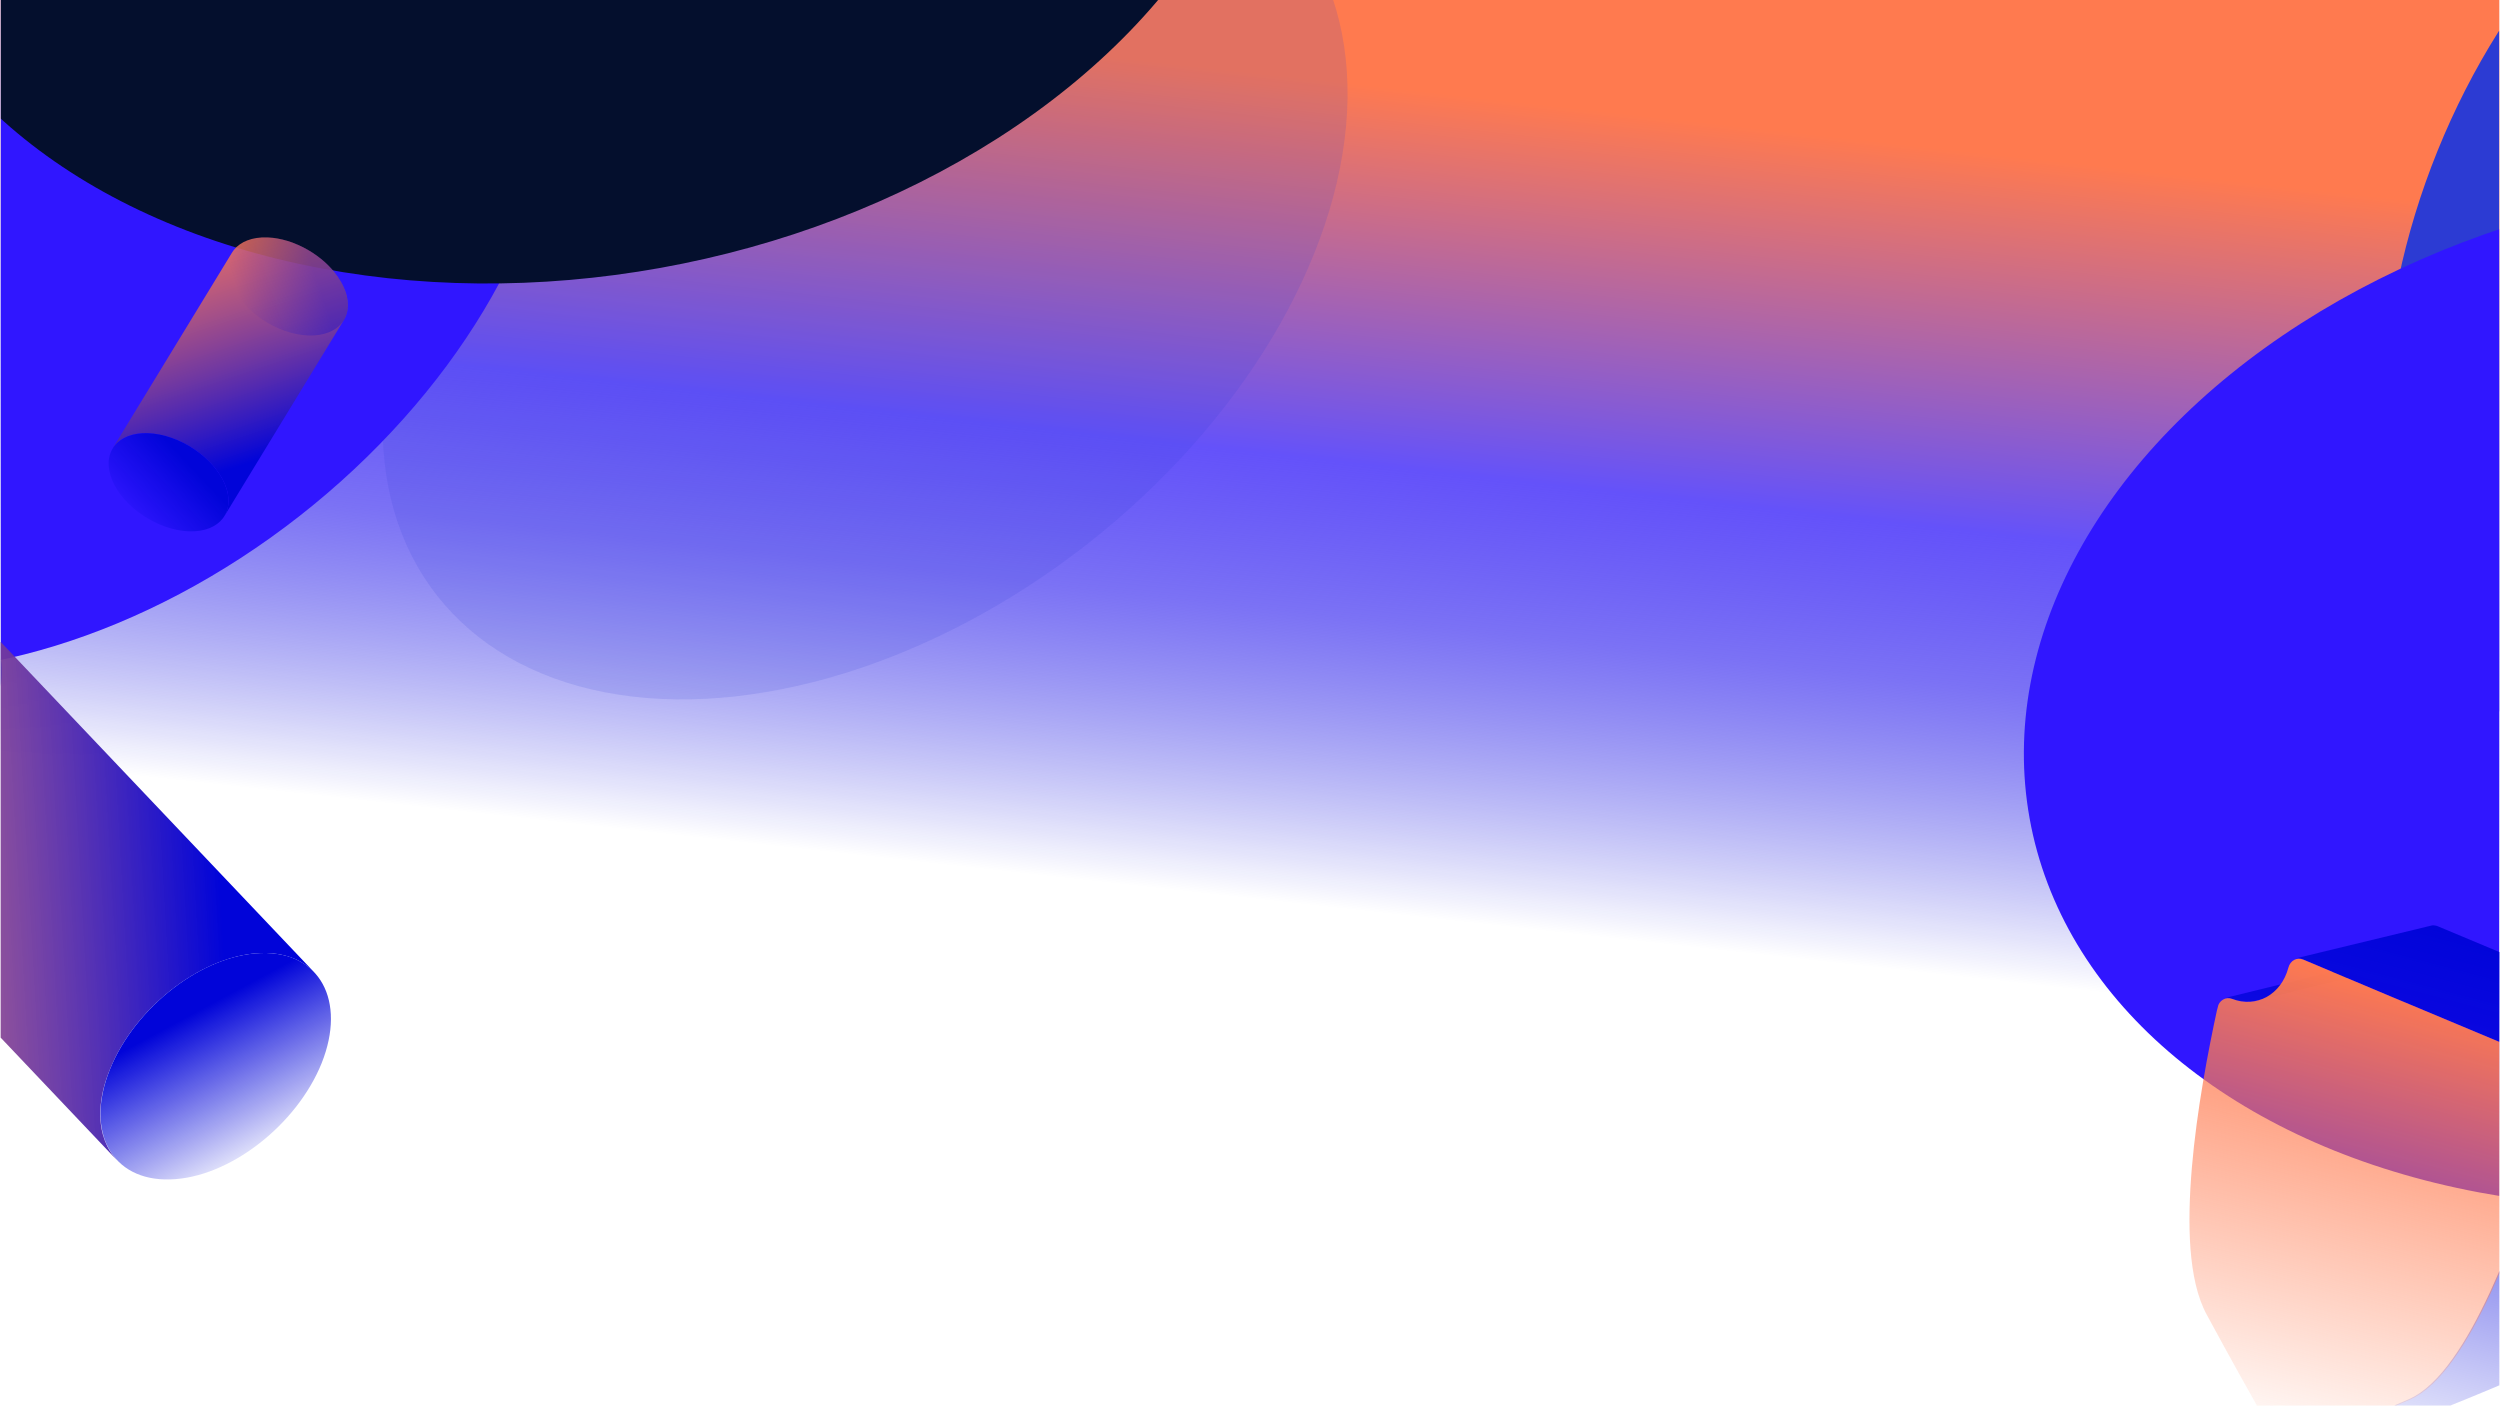 <svg width="1921" height="1080" viewBox="0 0 1921 1080" fill="none" xmlns="http://www.w3.org/2000/svg">
<g clip-path="url(#clip0_0_436)">
<path d="M63.033 117.23L64.12 120.167L67.056 121.253L64.12 122.34L63.033 125.277L61.946 122.34L59.01 121.253L61.946 120.167L63.033 117.23Z" fill="white"/>
<rect x="-12.5" y="-701" width="1932.97" height="1637.12" fill="url(#paint0_linear_0_436)"/>
<g filter="url(#filter0_f_0_436)">
<ellipse cx="2112.45" cy="212.854" rx="258.322" ry="389.745" transform="rotate(22.018 2112.45 212.854)" fill="#2C3BD3"/>
</g>
<g filter="url(#filter1_f_0_436)">
<ellipse cx="664.766" cy="199.987" rx="276.947" ry="417.845" transform="rotate(51.963 664.766 199.987)" fill="#2C3BD3" fill-opacity="0.14"/>
</g>
<g filter="url(#filter2_f_0_436)">
<ellipse cx="59.247" cy="178.591" rx="276.947" ry="417.845" transform="rotate(51.963 59.247 178.591)" fill="#3016FF"/>
</g>
<g filter="url(#filter3_f_0_436)">
<ellipse cx="2096.54" cy="532.263" rx="545.605" ry="389.745" transform="rotate(-10.207 2096.54 532.263)" fill="#3016FF"/>
</g>
<g filter="url(#filter4_f_0_436)">
<ellipse cx="438.537" cy="-177.737" rx="545.605" ry="389.745" transform="rotate(-10.207 438.537 -177.737)" fill="#040F2D"/>
</g>
<g clip-path="url(#clip1_0_436)">
<path fill-rule="evenodd" clip-rule="evenodd" d="M173.699 374.387C166.685 354.301 142.275 336.103 118.239 333.23C108.456 331.994 100.171 333.52 94.149 337.113C92.906 337.869 91.743 338.731 90.677 339.63C90.311 339.951 89.958 340.283 89.617 340.625C88.45 341.836 87.424 343.159 86.561 344.525L86.696 344.302C86.676 344.334 86.656 344.366 86.637 344.398L178.22 194.2C179.077 192.784 180.104 191.477 181.289 190.288C181.476 190.095 181.665 189.905 181.859 189.718L181.831 189.764C183.333 188.36 185.067 187.135 187.011 186.109L187.015 186.103C187.947 185.603 188.94 185.157 189.98 184.761C194.427 183.039 199.734 182.213 205.702 182.457C207.048 182.504 208.423 182.606 209.819 182.768C214.675 183.361 219.606 184.554 224.392 186.288L224.385 186.299L224.489 186.337L224.501 186.316C226.163 186.922 227.806 187.601 229.421 188.338C234.372 190.554 239.114 193.314 243.466 196.479C245.608 198.014 247.632 199.688 249.634 201.446L249.623 201.464L249.623 201.465L249.634 201.446C250.001 201.789 250.365 202.133 250.725 202.479C252.195 203.86 253.591 205.289 254.904 206.759C255.416 207.322 255.916 207.888 256.401 208.457L256.401 208.458C260.813 213.801 264.072 219.533 265.909 225.351C267.575 230.923 267.744 236.042 266.555 240.477C266.025 242.496 265.214 244.374 264.136 246.089L172.447 396.522C172.448 396.521 172.448 396.52 172.449 396.519C172.471 396.483 172.492 396.447 172.514 396.411C175.575 391.279 176.473 384.775 174.605 377.392C174.479 376.896 174.341 376.396 174.191 375.893C174.037 375.39 173.873 374.888 173.699 374.387Z" fill="url(#paint1_linear_0_436)"/>
<path d="M232.581 257.457C207.946 254.512 182.81 235.44 176.629 214.794C170.34 194.118 185.337 179.787 209.972 182.732C234.608 185.678 259.744 204.749 265.924 225.395C272.133 245.933 257.246 260.294 232.581 257.457Z" fill="url(#paint2_linear_0_436)" fill-opacity="0.3"/>
<path d="M140.848 407.954C116.212 405.009 91.076 385.937 84.896 365.291C78.607 344.616 93.603 330.284 118.239 333.229C142.874 336.175 168.011 355.246 174.191 375.892C180.399 396.43 165.512 410.791 140.848 407.954Z" fill="url(#paint3_linear_0_436)"/>
</g>
<path fill-rule="evenodd" clip-rule="evenodd" d="M-162.691 625.278L89.746 891.385L89.66 891.293L89.959 891.608C87.69 889.137 85.594 886.367 83.798 883.373C83.291 882.495 82.811 881.596 82.359 880.677C81.118 878.022 80.008 875.186 79.159 872.245C75.225 858.179 76.67 840.692 84.474 821.699C103.347 774.88 153.273 735.655 197.525 732.484C198.621 732.406 199.714 732.349 200.805 732.315C218.33 731.852 232.128 737.377 241.373 747.053C241.374 747.054 241.375 747.055 241.376 747.056L-11.475 480.609C-14.342 477.506 -17.68 474.852 -21.455 472.686C-29.733 467.877 -40.128 465.431 -52.249 465.75C-64.96 466.279 -78.272 469.718 -91.427 475.688L-91.427 475.687C-92.828 476.351 -94.23 477.043 -95.632 477.761C-99.324 479.612 -102.979 481.655 -106.577 483.873C-107.46 484.404 -108.343 484.944 -109.223 485.49L-109.192 485.522L-109.193 485.523L-109.223 485.491C-113.834 488.552 -118.289 491.702 -122.529 495.16C-131.289 502.205 -139.44 510.261 -146.61 519.034C-148.973 521.883 -151.234 524.821 -153.359 527.837L-153.325 527.873L-153.457 528.062L-153.477 528.041C-159.572 536.731 -164.657 546.004 -168.495 555.455C-169.581 558.177 -170.535 560.886 -171.362 563.568C-175.096 575.432 -176.326 586.548 -175.291 596.425C-175.06 598.75 -174.702 601.007 -174.199 603.169L-174.189 603.18C-173.182 607.653 -171.661 611.811 -169.652 615.598L-169.73 615.515C-169.452 616.021 -169.164 616.52 -168.868 617.014C-167.127 620.031 -165.063 622.795 -162.691 625.278Z" fill="url(#paint4_linear_0_436)"/>
<path d="M-5.777 550.308C-25.118 598.288 -77.188 638.496 -122.108 639.693C-167.145 641.094 -187.824 603.108 -168.483 555.128C-149.142 507.148 -97.072 466.941 -52.152 465.743C-7.435 464.43 13.362 502.212 -5.777 550.308Z" fill="url(#paint5_linear_0_436)" fill-opacity="0.3"/>
<path d="M247.18 816.879C227.839 864.859 175.769 905.067 130.849 906.264C85.812 907.664 65.133 869.679 84.474 821.699C103.815 773.719 155.885 733.512 200.805 732.314C245.522 731.001 266.319 768.782 247.18 816.879Z" fill="url(#paint6_linear_0_436)"/>
<g clip-path="url(#clip2_0_436)">
<path d="M1714.66 767.332C1714.34 767.154 1713.9 767.04 1713.56 766.949C1713.47 766.927 1713.38 766.904 1713.3 766.881C1712.95 766.79 1712.58 766.785 1712.24 766.694C1712.15 766.672 1712.15 766.672 1712.06 766.649C1711.69 766.644 1711.41 766.662 1711.04 766.657C1710.96 766.635 1710.96 766.635 1710.85 766.698C1710.46 766.78 1710.09 766.775 1709.69 766.857L1792.17 746.65L1769.17 737.003C1768.91 736.935 1768.68 736.78 1768.42 736.712C1768.33 736.689 1768.24 736.667 1768.16 736.644C1767.98 736.598 1767.81 736.553 1767.64 736.507C1767.55 736.484 1767.46 736.462 1767.38 736.439C1767.2 736.393 1767.03 736.348 1766.84 736.389C1766.75 736.366 1766.66 736.343 1766.58 736.32C1766.4 736.275 1766.12 736.293 1765.95 736.247L1765.86 736.225C1765.58 736.243 1765.38 736.284 1765.12 736.215C1765.04 736.192 1765.01 736.279 1764.93 736.256C1764.73 736.297 1764.56 736.251 1764.45 736.315C1764.34 736.378 1764.17 736.333 1764.06 736.396L1868.1 711.248C1868.29 711.207 1868.38 711.23 1868.49 711.167C1868.49 711.167 1868.58 711.189 1868.6 711.103C1868.79 711.062 1868.99 711.021 1869.08 711.044C1869.16 711.067 1869.19 710.981 1869.27 711.003C1869.55 710.985 1869.75 710.945 1870.01 711.013L1870.1 711.036C1870.29 710.995 1870.55 711.063 1870.72 711.109C1870.81 711.131 1870.9 711.154 1870.98 711.177C1871.16 711.222 1871.33 711.268 1871.53 711.227C1871.61 711.25 1871.7 711.273 1871.79 711.295C1871.96 711.341 1872.13 711.386 1872.3 711.432C1872.39 711.455 1872.48 711.477 1872.56 711.5C1872.82 711.568 1873.08 711.637 1873.32 711.791L1941.99 740.556L1955.17 746.05L2023.78 774.706C2024.04 774.774 2024.36 774.952 2024.6 775.106C2024.68 775.129 2024.77 775.152 2024.83 775.261C2024.98 775.393 2025.24 775.461 2025.39 775.593C2025.48 775.615 2025.54 775.724 2025.63 775.747C2025.87 775.902 2026.1 776.056 2026.32 776.297C2026.4 776.32 2026.47 776.429 2026.47 776.429C2026.62 776.561 2026.86 776.716 2026.98 776.934C2027.05 777.043 2027.13 777.065 2027.2 777.175C2027.26 777.284 2027.41 777.415 2027.48 777.525C2027.48 777.525 2027.56 777.547 2027.54 777.634C2027.82 777.984 2028.1 778.334 2028.29 778.661C2028.29 778.661 2028.29 778.661 2028.35 778.77C2028.41 778.879 2028.41 778.879 2028.48 778.988C2028.69 779.229 2028.8 779.533 2028.99 779.861C2029.05 779.97 2029.05 779.97 2029.12 780.079L2029.18 780.188C2029.37 780.515 2029.48 780.819 2029.58 781.124L2029.65 781.233C2029.81 781.646 2029.9 782.037 2030.07 782.451L2030.13 782.56C2030.19 782.669 2030.15 782.842 2030.21 782.951C2030.28 783.06 2030.25 783.146 2030.32 783.255C2030.34 783.537 2030.38 783.732 2030.4 784.014C2030.37 784.1 2030.46 784.123 2030.44 784.209C2030.48 784.405 2030.43 784.577 2030.47 784.773C2030.51 784.968 2030.49 785.054 2030.53 785.25C2030.57 785.445 2030.53 785.618 2030.55 785.899C2030.5 786.072 2030.57 786.181 2030.52 786.354C2030.45 786.613 2030.49 786.808 2030.42 787.067C2030.4 787.153 2030.36 787.326 2030.42 787.435C2030.33 787.78 2030.33 788.148 2030.23 788.493C2030.08 789.098 2029.89 789.788 2029.82 790.415C2029.75 790.674 2029.71 790.847 2029.73 791.128C2029.61 791.56 2029.59 792.014 2029.47 792.446C2029.4 792.705 2029.42 792.986 2029.36 793.245C2029.26 793.591 2029.26 793.959 2029.15 794.39C2029.08 794.649 2029.1 794.931 2029.12 795.213C2029.11 795.581 2029.02 795.926 2029.02 796.294C2029.03 796.576 2028.94 796.921 2028.96 797.202C2028.96 797.571 2028.95 797.939 2028.86 798.284C2028.88 798.565 2028.88 798.933 2028.81 799.192C2028.8 799.56 2028.8 799.928 2028.8 800.296C2028.81 800.578 2028.83 800.86 2028.83 801.228C2028.82 801.596 2028.82 801.964 2028.84 802.246C2028.86 802.527 2028.88 802.809 2028.87 803.177C2028.87 803.545 2028.89 803.827 2028.97 804.217C2028.95 804.304 2029.01 804.413 2028.99 804.499C2029.02 805.063 2029.08 805.54 2029.12 806.103C2029.16 806.298 2029.2 806.494 2029.24 806.689C2029.33 807.08 2029.41 807.471 2029.4 807.839C2029.44 808.034 2029.46 808.316 2029.5 808.511C2029.59 808.902 2029.67 809.293 2029.77 809.597C2029.81 809.793 2029.83 810.074 2029.96 810.292C2029.98 810.574 2030.11 810.792 2030.13 811.074C2030.31 811.769 2030.5 812.464 2030.69 813.16C2030.75 813.269 2030.79 813.464 2030.77 813.55C2031.02 814.355 2031.27 815.159 2031.55 815.877C2031.59 816.072 2031.71 816.29 2031.76 816.486C2031.97 817.095 2032.2 817.617 2032.43 818.14C2032.47 818.335 2032.6 818.553 2032.64 818.749C2032.91 819.467 2033.27 820.208 2033.66 820.862C2033.72 820.971 2033.7 821.057 2033.79 821.08C2034.08 821.712 2034.49 822.28 2034.78 822.912C2034.91 823.13 2035.04 823.348 2035.1 823.457C2035.42 824.002 2035.74 824.548 2036.06 825.093C2036.12 825.202 2036.28 825.334 2036.32 825.529C2036.79 826.206 2037.26 826.884 2037.72 827.561C2037.88 827.693 2037.92 827.888 2038.07 828.02C2038.47 828.588 2038.96 829.179 2039.39 829.661C2039.54 829.792 2039.61 829.901 2039.76 830.033C2039.89 830.251 2040.04 830.383 2040.27 830.538C2040.49 830.779 2040.79 831.042 2040.98 831.37C2041.13 831.501 2041.34 831.742 2041.49 831.874C2041.71 832.115 2042.01 832.379 2042.22 832.62C2042.46 832.774 2042.59 832.992 2042.82 833.147C2043.04 833.388 2043.34 833.652 2043.58 833.806C2043.81 833.961 2043.94 834.179 2044.18 834.333C2044.42 834.488 2044.63 834.729 2044.78 834.861C2045.23 835.256 2045.77 835.674 2046.24 835.984C2046.39 836.115 2046.48 836.138 2046.63 836.27C2047.25 836.711 2047.88 837.152 2048.5 837.593C2048.65 837.725 2048.83 837.77 2048.98 837.902C2049.45 838.211 2050.01 838.543 2050.59 838.789C2050.74 838.921 2051 838.989 2051.15 839.121C2051.8 839.476 2052.53 839.853 2053.2 840.121C2053.72 840.258 2054.13 840.458 2054.46 840.635C2054.54 840.658 2054.61 840.767 2054.78 840.813C2055.02 840.967 2055.34 841.145 2055.55 841.386C2055.64 841.408 2055.62 841.495 2055.7 841.517C2055.7 841.517 2055.79 841.54 2055.77 841.626C2055.85 841.649 2055.92 841.758 2056.09 841.804C2056.24 841.936 2056.39 842.067 2056.54 842.199C2056.61 842.308 2056.67 842.417 2056.84 842.463C2056.91 842.572 2056.99 842.595 2057.06 842.704C2057.14 842.727 2057.12 842.813 2057.12 842.813C2057.4 843.163 2057.61 843.404 2057.87 843.84C2057.87 843.84 2057.87 843.84 2057.96 843.863C2058.15 844.19 2058.43 844.54 2058.59 844.953L2058.66 845.063C2058.79 845.281 2058.91 845.499 2059.02 845.803C2059.06 845.999 2059.19 846.217 2059.25 846.326C2059.23 846.412 2059.31 846.435 2059.29 846.521C2059.37 846.912 2059.57 847.239 2059.65 847.63L2059.71 847.739C2059.69 847.825 2059.78 847.848 2059.75 847.934C2059.77 848.216 2059.9 848.434 2059.92 848.716C2059.7 848.843 2059.76 848.952 2059.72 849.125C2059.78 849.234 2059.74 849.406 2059.8 849.516C2059.78 849.602 2059.78 849.602 2059.84 849.711C2059.88 849.906 2059.81 850.165 2059.86 850.361C2059.81 850.533 2059.87 850.642 2059.83 850.815C2059.87 851.01 2059.8 851.269 2059.84 851.465C2059.8 851.637 2059.86 851.746 2059.82 851.919C2059.75 852.178 2059.79 852.373 2059.72 852.632C2059.7 852.719 2059.65 852.891 2059.63 852.978C2059.54 853.323 2059.45 853.668 2059.36 854.013C2049.52 886.126 2034.94 929.63 2017.4 967.468C2008.63 986.387 1999.05 1004.17 1988.82 1018.46C1978.72 1032.6 1967.4 1044.3 1954.97 1049.7C1924.98 1062.76 1901.09 1072.72 1884.65 1079.29C1876.47 1082.58 1870.09 1085.05 1865.83 1086.8C1863.68 1087.61 1862.02 1088.28 1861 1088.66C1860.69 1088.77 1860.49 1088.81 1859.97 1089.04C1859.78 1089.08 1859.56 1089.21 1859.34 1089.33L1755.21 1114.83C1756.23 1114.45 1756.54 1114.35 1756.87 1114.15C1758 1113.71 1759.63 1113.13 1761.7 1112.29C1766.02 1110.66 1772.32 1108.16 1780.52 1104.78C1796.98 1098.13 1820.85 1088.26 1850.84 1075.19C1863.28 1069.79 1874.56 1058.18 1884.69 1043.95C1894.92 1029.66 1904.5 1011.88 1913.27 992.962C1930.81 955.124 1945.4 911.619 1955.23 879.507C1955.32 879.162 1955.41 878.816 1955.5 878.471C1955.52 878.385 1955.57 878.212 1955.59 878.126C1955.66 877.867 1955.62 877.672 1955.69 877.413C1955.73 877.24 1955.67 877.131 1955.71 876.958C1955.76 876.786 1955.74 876.504 1955.7 876.309C1955.74 876.136 1955.68 876.027 1955.73 875.854C1955.68 875.659 1955.75 875.4 1955.71 875.205C1955.67 875.009 1955.63 874.814 1955.68 874.641C1955.7 874.555 1955.63 874.446 1955.66 874.359C1955.64 874.078 1955.6 873.882 1955.49 873.578C1955.51 873.492 1955.43 873.469 1955.45 873.383C1955.47 873.296 1955.39 873.273 1955.41 873.187C1955.33 872.796 1955.22 872.492 1955.05 872.078C1954.93 871.86 1954.91 871.579 1954.78 871.36C1954.67 871.056 1954.55 870.838 1954.44 870.533C1954.25 870.206 1954.08 869.793 1953.8 869.443C1953.8 869.443 1953.8 869.443 1953.74 869.334C1953.55 869.006 1953.27 868.656 1952.99 868.306C1952.93 868.197 1952.78 868.066 1952.71 867.956C1952.65 867.847 1952.59 867.738 1952.41 867.693C1952.26 867.561 1952.11 867.429 1951.96 867.297C1951.9 867.188 1951.81 867.165 1951.66 867.034C1951.6 866.925 1951.51 866.902 1951.42 866.879C1951.19 866.724 1950.89 866.461 1950.65 866.306C1950.56 866.283 1950.5 866.174 1950.33 866.129C1950 865.952 1949.59 865.751 1949.27 865.574C1948.51 865.283 1947.87 864.928 1947.22 864.574C1947.07 864.442 1946.81 864.374 1946.66 864.242C1946.1 863.91 1945.6 863.687 1945.04 863.355C1944.89 863.223 1944.72 863.178 1944.57 863.046C1943.94 862.605 1943.3 862.25 1942.7 861.723C1942.55 861.591 1942.46 861.568 1942.31 861.436C1941.77 861.018 1941.3 860.709 1940.85 860.313C1940.78 860.204 1940.7 860.182 1940.55 860.05C1940.4 859.918 1940.33 859.809 1940.16 859.763C1939.92 859.609 1939.79 859.391 1939.56 859.236C1939.34 858.995 1939.04 858.732 1938.8 858.577C1938.57 858.422 1938.44 858.204 1938.2 858.05C1937.99 857.809 1937.69 857.545 1937.47 857.304C1937.32 857.172 1937.11 856.931 1936.96 856.8C1936.74 856.559 1936.44 856.295 1936.25 855.968C1936.1 855.836 1935.97 855.618 1935.74 855.463C1935.65 855.441 1935.67 855.354 1935.59 855.331C1935.52 855.222 1935.46 855.113 1935.37 855.091C1934.97 854.522 1934.45 854.018 1934.05 853.45C1933.9 853.318 1933.86 853.123 1933.7 852.991C1933.24 852.314 1932.77 851.636 1932.3 850.959L1932.23 850.85C1932.17 850.741 1932.1 850.632 1932.04 850.523C1931.72 849.978 1931.4 849.432 1931.08 848.887C1930.96 848.669 1930.83 848.451 1930.76 848.342C1930.47 847.71 1930.06 847.142 1929.77 846.51C1929.7 846.401 1929.7 846.401 1929.64 846.292C1929.28 845.551 1928.98 844.92 1928.62 844.179C1928.58 843.983 1928.45 843.765 1928.41 843.57C1928.18 843.047 1927.97 842.438 1927.74 841.916C1927.67 841.807 1927.61 841.698 1927.57 841.502C1927.59 841.416 1927.5 841.393 1927.53 841.307C1927.27 840.503 1927 839.785 1926.75 838.98C1926.69 838.871 1926.64 838.676 1926.67 838.59C1926.48 837.894 1926.29 837.199 1926.11 836.504C1926.04 836.395 1926.06 836.309 1926.02 836.113C1925.96 836.004 1925.92 835.809 1925.94 835.722C1925.9 835.527 1925.88 835.245 1925.75 835.027C1925.67 834.636 1925.59 834.246 1925.48 833.941C1925.44 833.746 1925.42 833.464 1925.38 833.269C1925.3 832.878 1925.22 832.487 1925.22 832.119C1925.18 831.924 1925.14 831.728 1925.1 831.533C1925.04 831.056 1925 830.493 1924.97 829.929C1924.99 829.843 1924.93 829.734 1924.95 829.647C1924.95 829.279 1924.93 828.998 1924.85 828.607C1924.83 828.325 1924.81 828.044 1924.82 827.676C1924.82 827.308 1924.8 827.026 1924.81 826.658C1924.79 826.376 1924.79 826.008 1924.78 825.726C1924.78 825.358 1924.78 824.99 1924.77 824.709C1924.75 824.427 1924.75 824.059 1924.73 823.777C1924.74 823.409 1924.74 823.041 1924.83 822.696C1924.81 822.414 1924.91 822.069 1924.89 821.787C1924.89 821.419 1924.98 821.074 1925.01 820.62C1925.08 820.361 1925.06 820.079 1925.13 819.82C1925.13 819.452 1925.24 819.021 1925.34 818.675C1925.4 818.416 1925.38 818.135 1925.45 817.876C1925.57 817.444 1925.59 816.99 1925.71 816.558C1925.77 816.299 1925.82 816.127 1925.8 815.845C1925.96 815.241 1926.06 814.528 1926.21 813.924C1926.31 813.578 1926.4 813.233 1926.4 812.865C1926.42 812.779 1926.47 812.606 1926.4 812.497C1926.47 812.238 1926.43 812.043 1926.5 811.784C1926.55 811.611 1926.48 811.502 1926.53 811.329C1926.57 811.157 1926.53 810.961 1926.51 810.68C1926.56 810.507 1926.49 810.398 1926.45 810.203C1926.41 810.007 1926.46 809.835 1926.42 809.639C1926.44 809.553 1926.35 809.53 1926.38 809.444C1926.36 809.162 1926.32 808.967 1926.3 808.685C1926.23 808.576 1926.26 808.49 1926.19 808.381C1926.15 808.185 1926.11 807.99 1926.05 807.881C1925.96 807.49 1925.79 807.076 1925.63 806.663C1925.65 806.577 1925.56 806.554 1925.58 806.468C1925.48 806.163 1925.29 805.836 1925.18 805.531C1925.12 805.422 1925.06 805.313 1924.99 805.204C1924.89 804.9 1924.67 804.659 1924.48 804.332C1924.42 804.223 1924.35 804.114 1924.35 804.114C1924.08 803.764 1923.88 803.436 1923.61 803.086C1923.46 802.955 1923.39 802.845 1923.24 802.714C1923.18 802.605 1923.09 802.582 1923.03 802.473C1922.88 802.341 1922.66 802.1 1922.51 801.968C1922.43 801.945 1922.36 801.836 1922.36 801.836C1922.12 801.682 1921.91 801.441 1921.67 801.286C1921.59 801.264 1921.52 801.154 1921.44 801.132C1921.29 801 1921.05 800.845 1920.88 800.8C1920.79 800.777 1920.73 800.668 1920.64 800.645C1920.4 800.491 1920.14 800.422 1919.82 800.245L1851.15 771.48L1837.97 765.986L1803.81 751.649L1733.69 768.831C1733.3 768.912 1732.91 768.994 1732.52 769.076C1732.24 769.094 1732.04 769.134 1731.74 769.239C1731.54 769.28 1731.45 769.257 1731.26 769.298C1730.58 769.397 1729.91 769.497 1729.26 769.51C1729.15 769.574 1728.98 769.528 1728.89 769.505C1728.33 769.542 1727.67 769.555 1727.11 769.591C1726.94 769.545 1726.83 769.609 1726.65 769.563C1726.57 769.541 1726.46 769.604 1726.37 769.581C1725.72 769.595 1725.18 769.545 1724.55 769.472C1724.38 769.426 1724.27 769.49 1724.1 769.444C1723.38 769.348 1722.64 769.339 1721.93 769.243L1721.84 769.22C1721.13 769.125 1720.43 768.943 1719.72 768.847C1719.55 768.801 1719.46 768.779 1719.29 768.733C1718.59 768.551 1717.9 768.369 1717.21 768.187C1717.04 768.141 1716.95 768.119 1716.78 768.073C1716.08 767.891 1715.33 767.6 1714.66 767.332Z" fill="url(#paint7_linear_0_436)"/>
<path d="M1769.82 737.358C1764.9 735.324 1759.83 738.052 1758.38 743.577C1752.95 764.205 1733.78 774.85 1715.24 767.577C1712.8 766.658 1710.26 766.82 1708.16 768.114C1705.98 769.385 1704.48 771.574 1703.94 774.296C1696.7 807.459 1687.95 853.42 1684.25 897.02C1682.39 918.864 1681.73 940.376 1683.16 959.577C1684.63 978.606 1688.18 996.426 1695.66 1010.21C1713.59 1043.34 1728.13 1069.32 1738.17 1087.09C1743.23 1095.99 1747.1 1102.73 1749.78 1107.31C1751.12 1109.6 1752.15 1111.34 1752.85 1112.54C1753.17 1113.09 1753.42 1113.53 1753.61 1113.85L1755.94 1115.2C1756.97 1114.83 1757.27 1114.72 1757.6 1114.53C1758.73 1114.09 1760.37 1113.51 1762.44 1112.67C1766.75 1111.03 1773.05 1108.54 1781.25 1105.16C1797.71 1098.5 1821.59 1088.63 1851.58 1075.57C1864.01 1070.17 1875.3 1058.55 1885.42 1044.33C1895.66 1030.04 1905.24 1012.26 1914 993.339C1931.54 955.501 1946.13 911.996 1955.96 879.884C1956.75 877.231 1956.59 874.328 1955.43 871.715C1954.26 869.102 1952.31 867.02 1950 865.951C1931.7 857.815 1921.29 834.775 1926.71 814.146C1928.14 808.708 1925.3 802.61 1920.47 800.599L1851.79 771.835L1838.62 766.34L1769.82 737.358Z" fill="url(#paint8_linear_0_436)"/>
</g>
</g>
<defs>
<filter id="filter0_f_0_436" x="1603.44" y="-389.744" width="1018.02" height="1205.2" filterUnits="userSpaceOnUse" color-interpolation-filters="sRGB">
<feFlood flood-opacity="0" result="BackgroundImageFix"/>
<feBlend mode="normal" in="SourceGraphic" in2="BackgroundImageFix" result="shape"/>
<feGaussianBlur stdDeviation="114.216" result="effect1_foregroundBlur_0_436"/>
</filter>
<filter id="filter1_f_0_436" x="132.408" y="-299.03" width="1064.71" height="998.035" filterUnits="userSpaceOnUse" color-interpolation-filters="sRGB">
<feFlood flood-opacity="0" result="BackgroundImageFix"/>
<feBlend mode="normal" in="SourceGraphic" in2="BackgroundImageFix" result="shape"/>
<feGaussianBlur stdDeviation="80.784" result="effect1_foregroundBlur_0_436"/>
</filter>
<filter id="filter2_f_0_436" x="-473.11" y="-320.426" width="1064.71" height="998.035" filterUnits="userSpaceOnUse" color-interpolation-filters="sRGB">
<feFlood flood-opacity="0" result="BackgroundImageFix"/>
<feBlend mode="normal" in="SourceGraphic" in2="BackgroundImageFix" result="shape"/>
<feGaussianBlur stdDeviation="80.784" result="effect1_foregroundBlur_0_436"/>
</filter>
<filter id="filter3_f_0_436" x="1326.65" y="-91.838" width="1539.77" height="1248.2" filterUnits="userSpaceOnUse" color-interpolation-filters="sRGB">
<feFlood flood-opacity="0" result="BackgroundImageFix"/>
<feBlend mode="normal" in="SourceGraphic" in2="BackgroundImageFix" result="shape"/>
<feGaussianBlur stdDeviation="114.216" result="effect1_foregroundBlur_0_436"/>
</filter>
<filter id="filter4_f_0_436" x="-331.349" y="-801.838" width="1539.77" height="1248.2" filterUnits="userSpaceOnUse" color-interpolation-filters="sRGB">
<feFlood flood-opacity="0" result="BackgroundImageFix"/>
<feBlend mode="normal" in="SourceGraphic" in2="BackgroundImageFix" result="shape"/>
<feGaussianBlur stdDeviation="114.216" result="effect1_foregroundBlur_0_436"/>
</filter>
<linearGradient id="paint0_linear_0_436" x1="1001" y1="-134" x2="908" y2="709.5" gradientUnits="userSpaceOnUse">
<stop offset="0.227" stop-color="#FF7A4F"/>
<stop offset="0.569" stop-color="#6452FA"/>
<stop offset="0.708" stop-color="#493CF1" stop-opacity="0.724"/>
<stop offset="0.971" stop-color="#0104D9" stop-opacity="0"/>
</linearGradient>
<linearGradient id="paint1_linear_0_436" x1="176.796" y1="397.677" x2="113.49" y2="207.548" gradientUnits="userSpaceOnUse">
<stop offset="0.175" stop-color="#0104D9"/>
<stop offset="1" stop-color="#FF7A4F" stop-opacity="0.83"/>
</linearGradient>
<linearGradient id="paint2_linear_0_436" x1="247.048" y1="226.934" x2="180.013" y2="249.377" gradientUnits="userSpaceOnUse">
<stop stop-color="#0104D9"/>
<stop offset="0.857" stop-color="#0104D9" stop-opacity="0"/>
</linearGradient>
<linearGradient id="paint3_linear_0_436" x1="135.89" y1="346.583" x2="90.086" y2="389.854" gradientUnits="userSpaceOnUse">
<stop stop-color="#0104D9"/>
<stop offset="1" stop-color="#0104D9" stop-opacity="0"/>
</linearGradient>
<linearGradient id="paint4_linear_0_436" x1="246.068" y1="738.931" x2="-171.071" y2="762.828" gradientUnits="userSpaceOnUse">
<stop offset="0.175" stop-color="#0104D9"/>
<stop offset="1" stop-color="#FF7A4F" stop-opacity="0.83"/>
</linearGradient>
<linearGradient id="paint5_linear_0_436" x1="-59.334" y1="504.573" x2="-50.661" y2="651.713" gradientUnits="userSpaceOnUse">
<stop stop-color="#0104D9"/>
<stop offset="0.857" stop-color="#0104D9" stop-opacity="0"/>
</linearGradient>
<linearGradient id="paint6_linear_0_436" x1="120.96" y1="793.444" x2="183.113" y2="909.192" gradientUnits="userSpaceOnUse">
<stop stop-color="#0104D9"/>
<stop offset="1" stop-color="#0104D9" stop-opacity="0"/>
</linearGradient>
<linearGradient id="paint7_linear_0_436" x1="1908.09" y1="720.842" x2="1801.29" y2="1126.94" gradientUnits="userSpaceOnUse">
<stop stop-color="#0104D9"/>
<stop offset="0.558" stop-color="#0104D9" stop-opacity="0.442"/>
<stop offset="1" stop-color="#0104D9" stop-opacity="0"/>
</linearGradient>
<linearGradient id="paint8_linear_0_436" x1="1848.15" y1="757.87" x2="1754.29" y2="1114.77" gradientUnits="userSpaceOnUse">
<stop stop-color="#FF7A4F"/>
<stop offset="1" stop-color="#FF7A4F" stop-opacity="0"/>
</linearGradient>
<clipPath id="clip0_0_436">
<rect width="1920" height="1080" fill="white" transform="translate(0.5)"/>
</clipPath>
<clipPath id="clip1_0_436">
<rect width="148.077" height="236.576" fill="white" transform="translate(216.623 428.643) rotate(-165.137)"/>
</clipPath>
<clipPath id="clip2_0_436">
<rect width="364" height="420" fill="white" transform="matrix(-0.967 -0.254 -0.254 0.967 2082.35 766.578)"/>
</clipPath>
</defs>
</svg>
